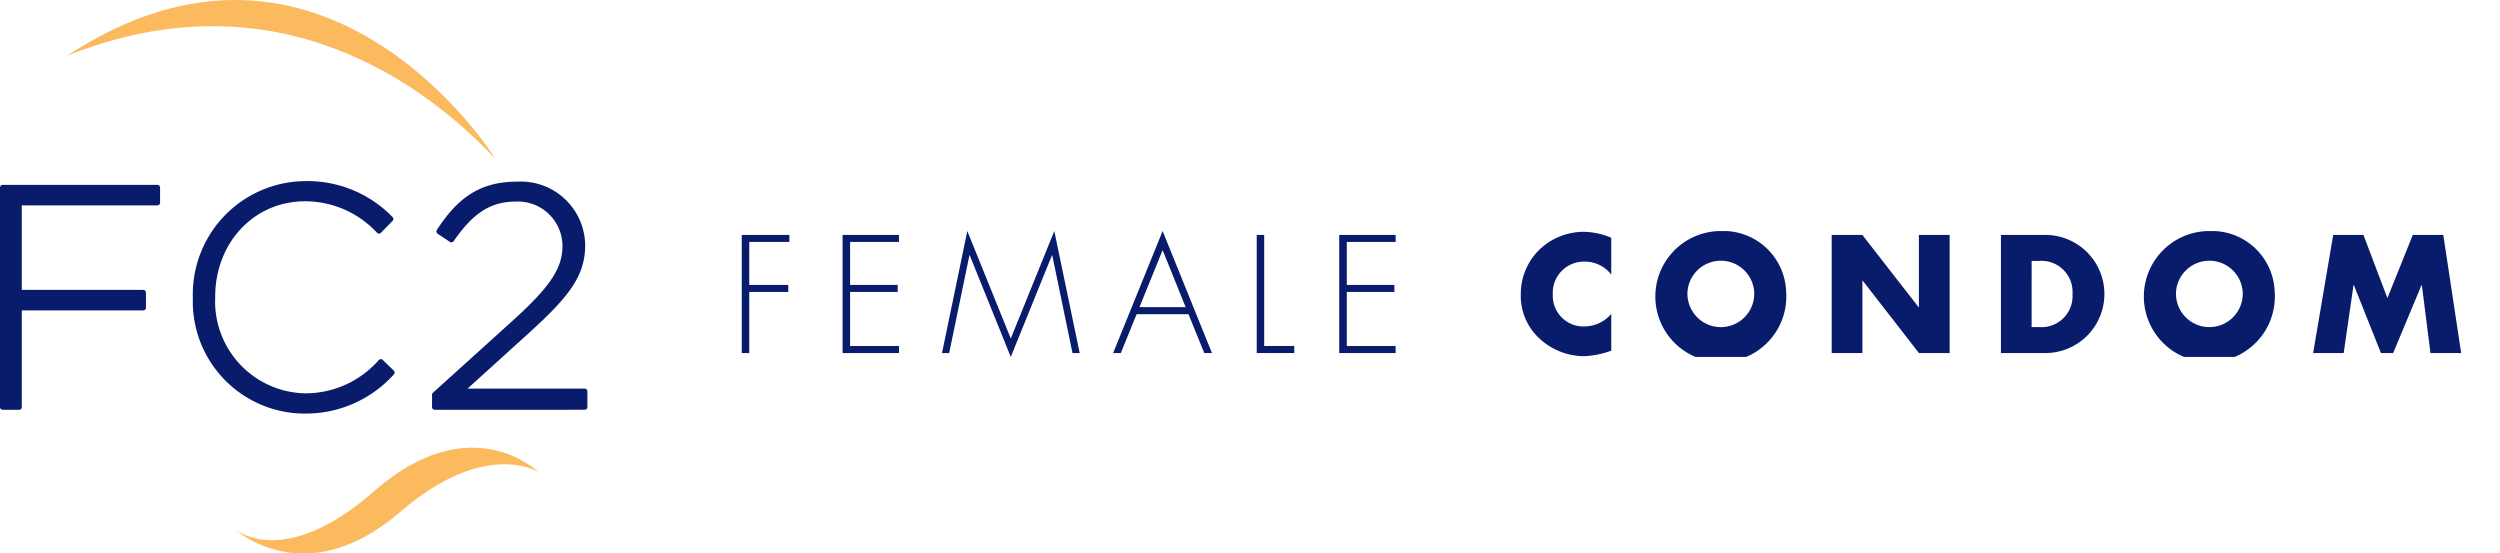 <svg xmlns="http://www.w3.org/2000/svg" xmlns:xlink="http://www.w3.org/1999/xlink" width="193.137" height="42.76" viewBox="0 0 193.137 42.76"><defs><clipPath id="a"><rect width="45.383" height="42.76" fill="#091c6c"/></clipPath><clipPath id="b"><rect width="135.833" height="9.728" fill="#091c6c"/></clipPath></defs><g transform="translate(-91.696 -5.12)"><g transform="translate(91.696 5.12)"><g clip-path="url(#a)"><path d="M.212,146.412A.212.212,0,0,1,0,146.2V129.246a.213.213,0,0,1,.212-.212H12.154a.21.21,0,0,1,.15.062.214.214,0,0,1,.062.15v1.163a.215.215,0,0,1-.062.149.213.213,0,0,1-.15.062H1.683v6.528h9.38a.214.214,0,0,1,.15.062.216.216,0,0,1,.062.15v1.162a.21.21,0,0,1-.212.212H1.684V146.2a.211.211,0,0,1-.212.211Z" transform="translate(0 -114.752)" fill="#091c6c"/><path d="M143.24,144.371a8.657,8.657,0,0,1-8.642-8.932h0v-.048a8.747,8.747,0,0,1,8.69-8.98,9.152,9.152,0,0,1,6.731,2.768.208.208,0,0,1,.069.15.212.212,0,0,1-.059.154l-.9.921a.211.211,0,0,1-.3,0,7.56,7.56,0,0,0-5.569-2.434c-3.947,0-6.93,3.208-6.935,7.369v.049a7.1,7.1,0,0,0,6.957,7.418,7.552,7.552,0,0,0,5.69-2.58.21.21,0,0,1,.3,0l.848.823a.213.213,0,0,1,.064.151.209.209,0,0,1-.062.152,9.161,9.161,0,0,1-6.87,3.017Z" transform="translate(-119.7 -112.419)" fill="#091c6c"/><path d="M301.8,144.461a.211.211,0,0,1-.212-.211V143.3a.211.211,0,0,1,.069-.157l6.322-5.715c2.782-2.543,3.685-3.936,3.685-5.632a3.444,3.444,0,0,0-3.615-3.422c-2.072,0-3.393,1.044-4.792,3.057a.212.212,0,0,1-.291.056l-.945-.63a.212.212,0,0,1-.06-.293c1.481-2.276,3.155-3.738,6.208-3.729a4.974,4.974,0,0,1,5.25,4.863v.048c0,2.422-1.331,4.037-4.309,6.746l-4.778,4.33h9.045a.209.209,0,0,1,.15.063.211.211,0,0,1,.062.15v1.211a.211.211,0,0,1-.212.211Z" transform="translate(-268.211 -112.801)" fill="#091c6c"/><path d="M79.65,12.043c.05.038.1.074.151.113,0,0-13.107-20.943-33.021-7.849,16.238-6.488,27.769,2.382,32.87,7.736" transform="translate(-41.602 0)" fill="#fcba5e"/><path d="M163.117,318.712s5.445,5.135,12.879-1.277c6.561-5.659,10.645-3.087,10.645-3.087s-5.189-5.058-12.667,1.49c-7.155,6.266-10.857,2.874-10.857,2.874" transform="translate(-145.063 -277.897)" fill="#fcba5e"/></g></g><g transform="translate(149 22.969)"><path d="M0,.859V9.983H.58V5.264H3.594V4.719H.58V1.4h3.1V.859Z" transform="translate(0 -0.558)" fill="#091c6c"/><path d="M22.175.859V9.983h4.358V9.438H22.756V5.264h3.679V4.719H22.756V1.4h3.777V.859Z" transform="translate(-14.386 -0.558)" fill="#091c6c"/><path d="M52.72,0,49.357,8.3,46,0,44.044,9.425H44.6l1.562-7.551h.024l3.171,7.854,3.182-7.854h.024l1.562,7.551h.556Z" transform="translate(-28.574)" fill="#091c6c"/><path d="M85.509,1.475l1.78,4.406h-3.57Zm0-1.475L81.686,9.425h.593l1.222-3h4.006l1.221,3h.593Z" transform="translate(-52.995 0)" fill="#091c6c"/><path d="M113.266.859V9.983h2.9V9.438h-2.323V.859Z" transform="translate(-73.482 -0.558)" fill="#091c6c"/><path d="M131.416.859V9.983h4.356V9.438H132V5.264h3.678V4.719H132V1.4h3.775V.859Z" transform="translate(-85.258 -0.558)" fill="#091c6c"/><g transform="translate(0 0)"><g transform="translate(0 0)" clip-path="url(#b)"><path d="M169.808,3.474a2.576,2.576,0,0,0-2.082-1A2.406,2.406,0,0,0,165.293,5a2.367,2.367,0,0,0,2.47,2.481,2.728,2.728,0,0,0,2.045-.969V9.354a6.719,6.719,0,0,1-2.1.425,5.082,5.082,0,0,1-3.424-1.344,4.463,4.463,0,0,1-1.464-3.448,4.773,4.773,0,0,1,1.342-3.341A4.947,4.947,0,0,1,167.64.172a5.582,5.582,0,0,1,2.168.459Z" transform="translate(-102.635 -0.112)" fill="#091c6c"/><path d="M202.533,4.694A5.059,5.059,0,1,1,197.488,0a4.852,4.852,0,0,1,5.046,4.694m-7.623.013a2.581,2.581,0,1,0,5.155,0,2.583,2.583,0,0,0-5.155,0" transform="translate(-121.849 0)" fill="#091c6c"/><path d="M231.187.859h2.371L237.9,6.438h.024V.859H240.3V9.983h-2.371l-4.344-5.59h-.024v5.59h-2.371Z" transform="translate(-146.985 -0.557)" fill="#091c6c"/><path d="M268.416.859h3.362a4.562,4.562,0,1,1,0,9.123h-3.362Zm2.37,7.114h.533a2.4,2.4,0,0,0,2.625-2.551,2.4,2.4,0,0,0-2.6-2.555h-.557Z" transform="translate(-171.137 -0.557)" fill="#091c6c"/><path d="M309.982,4.694A5.06,5.06,0,1,1,304.936,0a4.852,4.852,0,0,1,5.046,4.694m-7.623.013a2.58,2.58,0,1,0,5.153,0,2.582,2.582,0,0,0-5.153,0" transform="translate(-191.556 0)" fill="#091c6c"/><path d="M338.635.859h2.336l1.851,4.877L344.783.859h2.357l1.381,9.123h-2.373l-.664-5.251h-.024l-2.192,5.251h-.943l-2.095-5.251h-.024l-.761,5.251h-2.36Z" transform="translate(-215.688 -0.557)" fill="#091c6c"/></g></g></g></g></svg>
